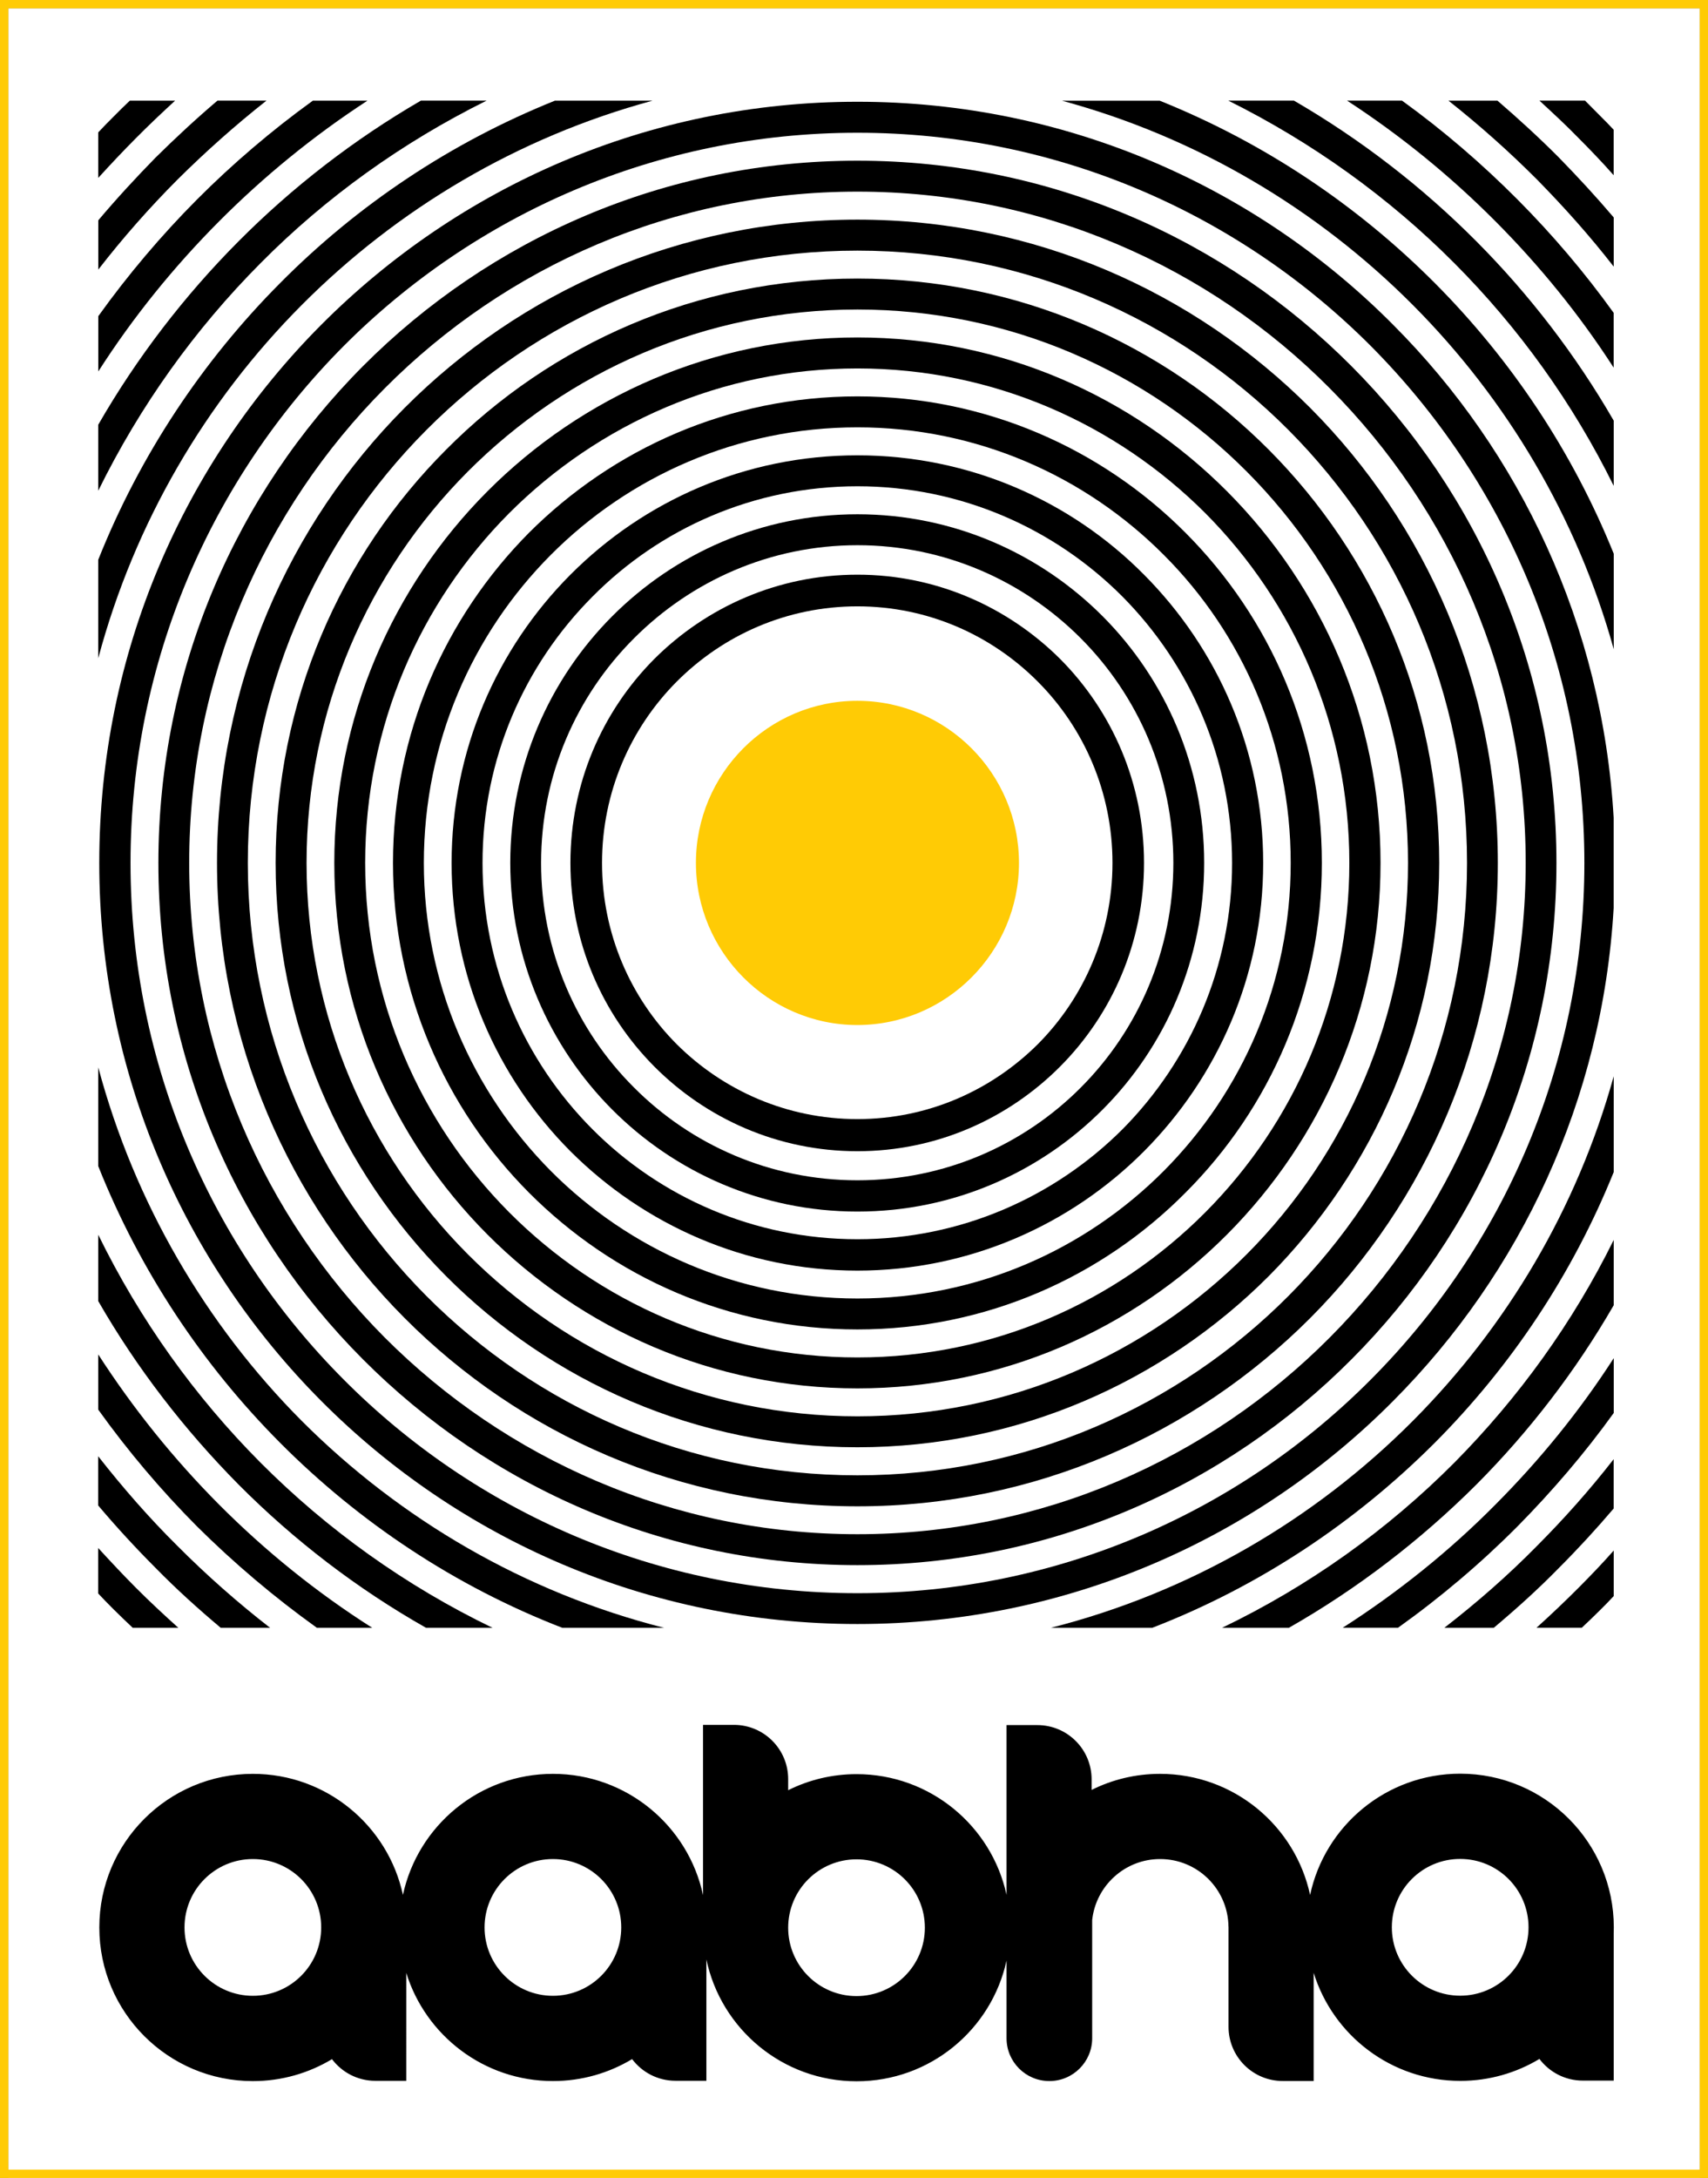 <?xml version="1.0" encoding="utf-8"?>
<!-- Generator: Adobe Illustrator 23.0.4, SVG Export Plug-In . SVG Version: 6.00 Build 0)  -->
<svg version="1.1" id="Layer_1" xmlns="http://www.w3.org/2000/svg" xmlns:xlink="http://www.w3.org/1999/xlink" x="0px" y="0px"
	 viewBox="0 0 302.15 385.05" style="enable-background:new 0 0 302.15 385.05;" xml:space="preserve">
<rect x="0" y="0" width="302.15" height="385.05" fill="#808080" stroke="none"/>
<style type="text/css">
	.st0{fill:#FFFFFF;}
	.st1{fill-rule:evenodd;clip-rule:evenodd;fill:#FFCB05;}
	.st2{fill:#FFCB05;}
</style>
<g>
	<rect x="1.48" y="1.48" class="st0" width="299.2" height="383.58"/>
	<path class="st1" d="M151.66,181.22c15.75,0,28.6-12.89,28.6-28.66c0-15.82-12.84-28.66-28.6-28.66
		c-15.71,0-28.55,12.84-28.55,28.66C123.11,168.33,135.96,181.22,151.66,181.22L151.66,181.22z"/>
	<g>
		<g>
			<path class="st2" d="M0,0v385.05h302.15V0H0z M1.48,383.58V1.48h299.2v382.1H1.48z"/>
		</g>
	</g>
	<g>
		<path d="M151.68,101.6c13.99,0,26.66,5.74,35.86,14.9c9.19,9.23,14.84,21.95,14.84,36.06c0,14.04-5.65,26.77-14.84,36
			c-9.2,9.23-21.87,14.97-35.86,14.97c-14.05,0-26.73-5.74-35.93-14.97c-9.19-9.23-14.84-21.96-14.84-36
			c0-14.11,5.65-26.83,14.84-36.06C124.95,107.33,137.63,101.6,151.68,101.6L151.68,101.6z M183.6,120.52
			c-8.21-8.24-19.44-13.32-31.92-13.32c-12.48,0-23.77,5.08-31.98,13.32c-8.14,8.18-13.2,19.52-13.2,32.04
			c0,12.53,5.06,23.87,13.2,32.04c8.21,8.18,19.51,13.25,31.98,13.25c12.48,0,23.71-5.08,31.92-13.25
			c8.14-8.18,13.2-19.52,13.2-32.04C196.8,140.04,191.75,128.69,183.6,120.52L183.6,120.52z"/>
		<path d="M151.68,90.92c16.95,0,32.31,6.92,43.41,18.06c11.1,11.15,17.93,26.57,17.93,43.58c0,17.01-6.83,32.44-17.93,43.58
			c-11.1,11.14-26.47,18.06-43.41,18.06c-16.94,0-32.31-6.92-43.41-18.06c-11.1-11.15-18-26.57-18-43.58c0-17.01,6.9-32.44,18-43.58
			C119.37,97.84,134.74,90.92,151.68,90.92L151.68,90.92z M191.22,112.87c-10.11-10.15-24.1-16.48-39.54-16.48
			s-29.42,6.33-39.54,16.48c-10.18,10.16-16.42,24.2-16.42,39.69c0,15.49,6.24,29.54,16.42,39.69
			c10.12,10.16,24.11,16.42,39.54,16.42s29.42-6.26,39.54-16.42c10.12-10.15,16.35-24.2,16.35-39.69
			C207.57,137.07,201.34,123.03,191.22,112.87L191.22,112.87z"/>
		<path d="M151.68,80.5c19.77,0,37.77,8.04,50.7,21.1c13,13.06,21.08,31.05,21.08,50.97c0,19.91-8.08,37.91-21.08,50.97
			c-12.94,12.99-30.93,21.1-50.7,21.1c-19.83,0-37.76-8.11-50.77-21.1c-13.01-13.05-21.02-31.05-21.02-50.97
			c0-19.91,8.01-37.91,21.02-50.97C113.92,88.54,131.85,80.5,151.68,80.5L151.68,80.5z M198.58,105.49
			c-12.02-12.07-28.64-19.52-46.89-19.52c-18.32,0-34.94,7.45-46.89,19.52c-12.02,12.06-19.44,28.68-19.44,47.08
			c0,18.4,7.42,35.01,19.44,47.07c11.95,12,28.57,19.45,46.89,19.45c18.26,0,34.87-7.45,46.89-19.45
			c11.95-12.07,19.38-28.68,19.38-47.07C217.95,134.17,210.53,117.55,198.58,105.49L198.58,105.49z"/>
		<path d="M151.68,70.08c22.66,0,43.22,9.23,58.06,24.13c14.91,14.96,24.1,35.54,24.1,58.35c0,22.75-9.19,43.38-24.1,58.28
			c-14.84,14.97-35.4,24.2-58.06,24.2c-22.72,0-43.21-9.23-58.12-24.2c-14.84-14.9-24.04-35.54-24.04-58.28
			c0-22.81,9.19-43.38,24.04-58.35C108.47,79.31,128.96,70.08,151.68,70.08L151.68,70.08z M205.87,98.1
			c-13.86-13.91-33.04-22.55-54.18-22.55c-21.21,0-40.39,8.64-54.25,22.55c-13.86,13.91-22.46,33.16-22.46,54.46
			c0,21.23,8.6,40.48,22.46,54.46c13.86,13.91,33.04,22.55,54.25,22.55c21.15,0,40.32-8.64,54.18-22.55
			c13.92-13.98,22.46-33.23,22.46-54.46C228.33,131.27,219.79,112.01,205.87,98.1L205.87,98.1z"/>
		<path d="M151.68,59.66c25.55,0,48.67,10.42,65.41,27.23c16.75,16.81,27.13,40.02,27.13,65.67c0,25.65-10.38,48.86-27.13,65.67
			c-16.75,16.81-39.86,27.23-65.41,27.23c-25.55,0-48.73-10.42-65.48-27.23c-16.75-16.81-27.06-40.02-27.06-65.67
			c0-25.65,10.31-48.86,27.06-65.67C102.95,70.08,126.14,59.66,151.68,59.66L151.68,59.66z M213.22,90.72
			c-15.76-15.76-37.5-25.58-61.54-25.58c-24.04,0-45.84,9.82-61.6,25.58c-15.76,15.82-25.48,37.71-25.48,61.84
			c0,24.13,9.72,45.95,25.48,61.78c15.76,15.82,37.57,25.65,61.6,25.65c24.04,0,45.78-9.83,61.54-25.65
			c15.76-15.82,25.48-37.65,25.48-61.78C238.71,128.43,228.98,106.54,213.22,90.72L213.22,90.72z"/>
		<path d="M151.68,49.25c28.37,0,54.12,11.54,72.77,30.26c18.59,18.66,30.15,44.51,30.15,73.05c0,28.55-11.56,54.33-30.15,73.05
			c-18.65,18.66-44.39,30.26-72.77,30.26c-28.44,0-54.18-11.61-72.77-30.26c-18.65-18.73-30.15-44.5-30.15-73.05
			c0-28.55,11.5-54.39,30.15-73.05C97.5,60.78,123.25,49.25,151.68,49.25L151.68,49.25z M220.58,83.4
			c-17.67-17.74-42.03-28.68-68.89-28.68c-26.93,0-51.29,10.95-68.96,28.68c-17.6,17.67-28.5,42.13-28.5,69.16
			c0,27.03,10.9,51.49,28.5,69.16c17.67,17.73,42.03,28.68,68.96,28.68c26.86,0,51.23-10.95,68.89-28.68
			c17.6-17.67,28.5-42.13,28.5-69.16C249.08,125.53,238.18,101.07,220.58,83.4L220.58,83.4z"/>
		<path d="M151.68,38.83c31.26,0,59.57,12.72,80.12,33.3c20.49,20.57,33.17,49.05,33.17,80.44c0,31.38-12.67,59.87-33.17,80.44
			c-20.55,20.57-48.86,33.3-80.12,33.3c-31.33,0-59.63-12.72-80.12-33.3c-20.49-20.57-33.17-49.05-33.17-80.44
			c0-31.38,12.68-59.87,33.17-80.44C92.05,51.55,120.36,38.83,151.68,38.83L151.68,38.83z M227.93,76.02
			c-19.51-19.58-46.5-31.71-76.25-31.71c-29.82,0-56.74,12.13-76.25,31.71c-19.51,19.58-31.59,46.61-31.59,76.55
			c0,29.87,12.09,56.96,31.59,76.55c19.5,19.58,46.43,31.71,76.25,31.71c29.75,0,56.74-12.13,76.25-31.71
			c19.5-19.58,31.59-46.68,31.59-76.55C259.52,122.63,247.44,95.6,227.93,76.02L227.93,76.02z"/>
		<path d="M151.68,28.41c34.15,0,65.02,13.85,87.41,36.33c22.4,22.48,36.25,53.54,36.25,87.82c0,34.29-13.86,65.34-36.25,87.76
			c-22.39,22.48-53.26,36.39-87.41,36.39c-34.15,0-65.08-13.91-87.48-36.39c-22.4-22.42-36.18-53.47-36.18-87.76
			c0-34.29,13.79-65.34,36.18-87.82C86.6,42.26,117.53,28.41,151.68,28.41L151.68,28.41z M235.22,68.63
			c-21.34-21.49-50.9-34.75-83.54-34.75s-62.2,13.25-83.6,34.75c-21.41,21.49-34.61,51.16-34.61,83.93
			c0,32.77,13.2,62.44,34.61,83.93c21.41,21.43,50.96,34.75,83.6,34.75s62.2-13.32,83.54-34.75c21.41-21.49,34.68-51.16,34.68-83.93
			C269.9,119.79,256.64,90.13,235.22,68.63L235.22,68.63z"/>
		<path d="M151.68,17.99c36.98,0,70.54,15.03,94.77,39.43c22.53,22.55,37.04,53.21,39.01,87.16v15.95
			c-1.97,33.96-16.48,64.55-39.01,87.16c-24.24,24.39-57.8,39.43-94.77,39.43c-37.04,0-70.54-15.03-94.84-39.43
			c-24.24-24.33-39.28-57.96-39.28-95.14c0-37.19,15.04-70.81,39.28-95.14C81.15,33.03,114.64,17.99,151.68,17.99L151.68,17.99z
			 M242.58,61.25c-23.25-23.34-55.43-37.78-90.9-37.78c-35.53,0-67.71,14.44-90.96,37.78c-23.25,23.41-37.63,55.65-37.63,91.32
			c0,35.67,14.38,67.91,37.63,91.25c23.25,23.41,55.43,37.85,90.96,37.85c35.46,0,67.65-14.44,90.9-37.85
			c23.25-23.34,37.7-55.58,37.7-91.25C280.28,116.89,265.83,84.65,242.58,61.25L242.58,61.25z"/>
		<path d="M205.15,17.8c18.39,7.39,34.87,18.4,48.67,32.24c13.53,13.58,24.37,29.8,31.66,47.87v16.88
			c-6.5-23.34-18.92-44.17-35.53-60.85c-16.94-17.01-38.22-29.67-62.06-36.13H205.15z M285.47,207.22
			c-7.29,18.06-18.13,34.29-31.66,47.87c-14.12,14.11-31.07,25.39-49.98,32.7H185.9c24.63-6.26,46.63-19.12,64.04-36.59
			c16.61-16.68,29.03-37.52,35.53-60.92V207.22z M99.47,287.79c-18.91-7.32-35.86-18.59-49.91-32.7
			c-13.79-13.84-24.82-30.46-32.18-48.92v-17.47c6.44,24,19.05,45.49,35.99,62.5c17.47,17.47,39.47,30.33,64.1,36.59H99.47z
			 M17.38,98.96c7.36-18.46,18.39-35.07,32.18-48.92c13.73-13.84,30.21-24.85,48.6-32.24h17.27c-23.84,6.46-45.12,19.12-62.06,36.13
			c-16.95,17.01-29.56,38.44-35.99,62.44V98.96z"/>
		<path d="M228.92,17.8c11.82,6.86,22.66,15.23,32.25,24.86c9.39,9.43,17.6,20.11,24.3,31.71V85.9
			c-7.22-14.64-16.81-27.96-28.18-39.36c-11.62-11.67-25.15-21.36-40-28.75H228.92z M285.47,230.76
			c-6.7,11.6-14.91,22.29-24.3,31.71c-9.85,9.82-21.02,18.4-33.17,25.32h-11.82c15.37-7.39,29.22-17.27,41.11-29.21
			c11.36-11.47,20.95-24.73,28.18-39.36V230.76z M75.37,287.79c-12.22-6.92-23.38-15.49-33.16-25.32
			c-9.59-9.69-18-20.57-24.83-32.44V218.3c7.36,15.03,17.08,28.61,28.7,40.28c11.89,11.93,25.75,21.82,41.05,29.21H75.37z
			 M17.38,75.09c6.83-11.87,15.24-22.81,24.83-32.44c9.59-9.63,20.42-18,32.25-24.86h11.62c-14.91,7.39-28.44,17.08-40,28.75
			c-11.62,11.67-21.34,25.25-28.7,40.22V75.09z"/>
		<path d="M248.03,17.8c7.29,5.27,14.12,11.14,20.42,17.47c6.18,6.2,11.89,12.92,17.01,20.04V65c-6.04-9.36-13.07-18-20.89-25.85
			c-7.94-7.98-16.74-15.16-26.27-21.36H248.03z M285.47,249.81c-5.12,7.12-10.84,13.78-17.01,20.04
			c-6.5,6.53-13.59,12.53-21.15,17.93h-9.78c9.78-6.26,18.91-13.58,27.06-21.82c7.82-7.85,14.85-16.48,20.89-25.85V249.81z
			 M56.06,287.79c-7.55-5.41-14.64-11.41-21.21-17.93c-6.37-6.4-12.22-13.32-17.47-20.64v-9.76c6.17,9.56,13.33,18.46,21.34,26.51
			c8.21,8.24,17.27,15.56,27.13,21.82H56.06z M17.38,55.91c5.25-7.32,11.1-14.24,17.47-20.64c6.31-6.33,13.2-12.2,20.49-17.47h9.66
			c-9.53,6.2-18.32,13.38-26.27,21.36c-8.01,8.05-15.17,16.88-21.34,26.51V55.91z"/>
		<path d="M264.91,17.8c3.75,3.23,7.42,6.59,10.9,10.09c3.35,3.43,6.57,6.92,9.66,10.55v8.7c-4.2-5.41-8.74-10.48-13.53-15.36
			c-4.93-4.94-10.18-9.62-15.7-13.98H264.91z M285.47,266.69c-3.09,3.63-6.3,7.12-9.66,10.48c-3.67,3.76-7.55,7.25-11.56,10.62
			h-8.74c5.78-4.48,11.3-9.3,16.42-14.51c4.79-4.81,9.32-9.89,13.53-15.3V266.69z M39.05,287.79c-4-3.36-7.88-6.86-11.56-10.62
			c-3.48-3.49-6.9-7.19-10.12-11.01v-8.7c4.34,5.54,9,10.88,13.99,15.82c5.19,5.21,10.64,10.02,16.42,14.51H39.05z M17.38,38.96
			c3.22-3.82,6.63-7.51,10.12-11.08c3.54-3.49,7.16-6.86,10.97-10.09h8.67c-5.52,4.35-10.77,9.03-15.76,13.98
			c-4.99,5.01-9.65,10.29-13.99,15.89V38.96z"/>
		<path d="M280.41,17.8c0.92,0.92,1.84,1.85,2.75,2.77c0.79,0.79,1.58,1.58,2.3,2.37v8.04c-1.97-2.24-4.07-4.42-6.17-6.53
			c-2.24-2.31-4.6-4.48-6.96-6.66H280.41z M285.47,282.18c-0.72,0.79-1.51,1.58-2.3,2.37c-1.12,1.12-2.23,2.18-3.35,3.23h-8.01
			c2.56-2.31,5.06-4.68,7.49-7.12c2.1-2.11,4.2-4.29,6.17-6.53V282.18z M23.48,287.79c-1.11-1.06-2.23-2.11-3.35-3.23
			c-0.92-0.92-1.84-1.85-2.76-2.84v-8.04c2.17,2.37,4.4,4.75,6.63,6.99c2.43,2.44,4.99,4.81,7.55,7.12H23.48z M17.38,23.4
			c0.92-0.99,1.84-1.91,2.76-2.83c0.92-0.92,1.84-1.85,2.82-2.77h8.01c-2.37,2.18-4.67,4.35-6.96,6.66
			c-2.23,2.24-4.46,4.61-6.63,6.99V23.4z"/>
	</g>
	<path d="M258.31,313.58c-13.04,0-23.93,9.18-26.55,21.44c-2.64-12.24-13.52-21.41-26.55-21.41c-4.35,0-8.46,1.02-12.1,2.84v-1.87
		c0-5.3-4.29-9.59-9.59-9.59h-5.46v30.01c-2.66-12.2-13.53-21.34-26.53-21.34c-4.34,0-8.46,1.02-12.1,2.84v-1.96
		c0-5.3-4.29-9.59-9.59-9.59h-5.47v30.1c-2.62-12.25-13.52-21.44-26.55-21.44c-13.02,0-23.9,9.16-26.54,21.4
		c-2.64-12.23-13.52-21.4-26.55-21.4c-15,0-27.16,12.16-27.16,27.16c0,15,12.16,27.16,27.16,27.16c5.12,0,9.91-1.42,14-3.88
		c1.76,2.33,4.54,3.83,7.67,3.83h5.47V348.8c3.43,11.07,13.75,19.12,25.95,19.12c5.12,0,9.91-1.42,14-3.88
		c1.76,2.33,4.54,3.83,7.67,3.83h5.47v-21.45c2.59,12.3,13.5,21.54,26.57,21.54c13.01,0,23.87-9.14,26.53-21.34v13.73
		c0,4.18,3.39,7.57,7.57,7.57h0.01c4.18,0,7.57-3.39,7.57-7.57v-20.9c0.66-6.06,5.79-10.78,12.02-10.78
		c6.64,0,12.02,5.34,12.09,11.96h0.01v17.69c0,5.3,4.29,9.59,9.59,9.59h5.47v-19.13c3.43,11.07,13.75,19.11,25.94,19.11
		c5.12,0,9.91-1.42,14-3.88c1.76,2.33,4.54,3.83,7.67,3.83h5.47v-26.06c0.01-0.35,0.02-0.7,0.02-1.05
		C285.47,325.74,273.31,313.58,258.31,313.58z M44.73,352.85c-6.67,0-12.09-5.41-12.09-12.09c0-6.68,5.41-12.09,12.09-12.09
		c6.68,0,12.09,5.41,12.09,12.09C56.82,347.44,51.41,352.85,44.73,352.85z M97.81,352.85c-6.67,0-12.09-5.41-12.09-12.09
		c0-6.68,5.41-12.09,12.09-12.09c6.68,0,12.09,5.41,12.09,12.09C109.9,347.44,104.49,352.85,97.81,352.85z M151.52,352.9
		c-6.67,0-12.09-5.41-12.09-12.09c0-6.68,5.41-12.09,12.09-12.09c6.68,0,12.09,5.41,12.09,12.09
		C163.61,347.48,158.2,352.9,151.52,352.9z M258.31,352.83c-6.67,0-12.09-5.41-12.09-12.09c0-6.68,5.41-12.09,12.09-12.09
		c6.68,0,12.09,5.41,12.09,12.09C270.4,347.42,264.99,352.83,258.31,352.83z"/>
</g>
</svg>
